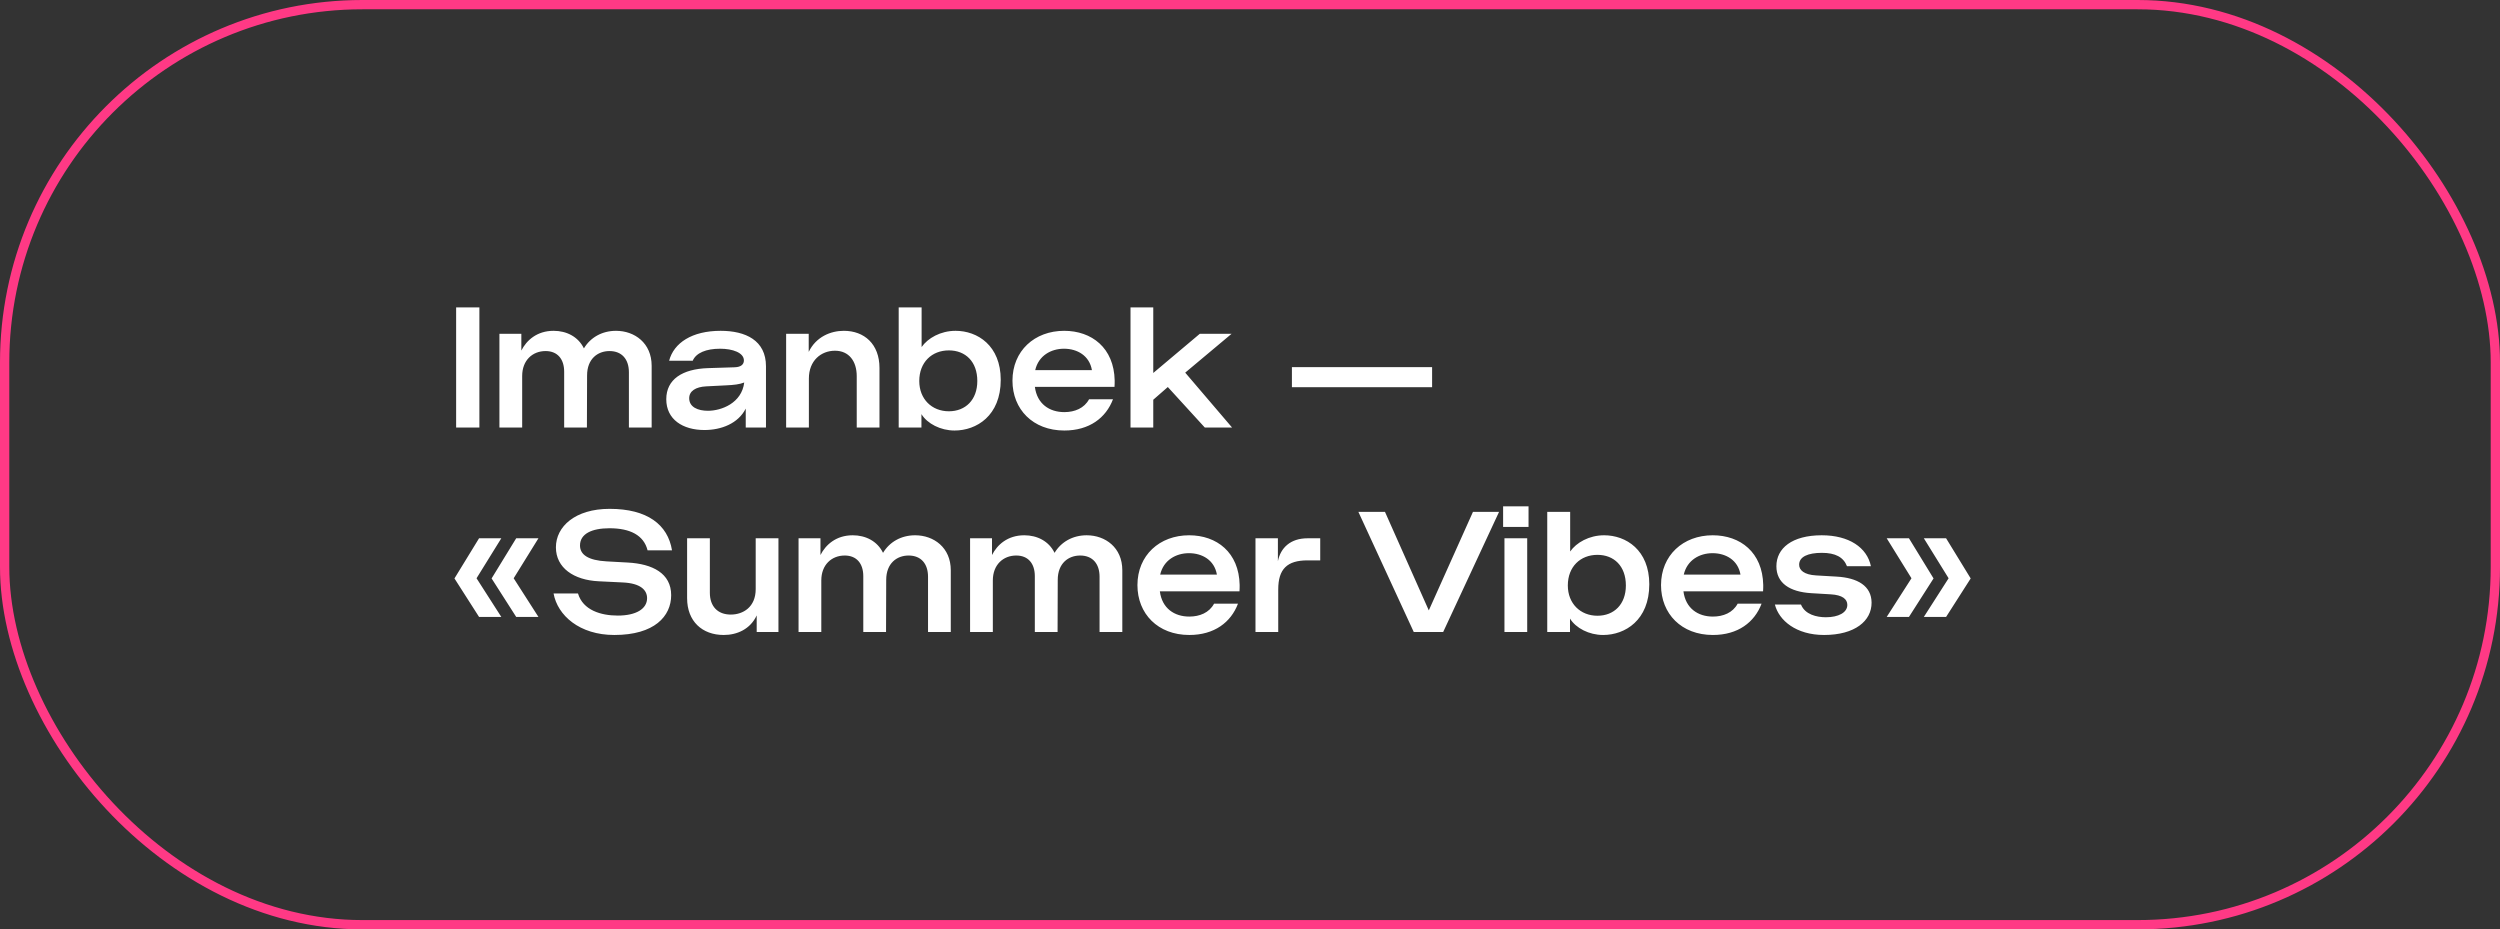 <?xml version="1.0" encoding="UTF-8"?>
<svg xmlns="http://www.w3.org/2000/svg" width="269" height="100" viewBox="0 0 269 100" fill="none">
  <rect x="0" y="0" width="269" height="100" fill="#333333" stroke="none"/>
  <rect x="0.5" y="0.5" width="268" height="99" rx="38.5" stroke="#FF3985"></rect>
  <path d="M49.08 46V33.076H51.582V46H49.08ZM53.738 46V35.92H56.096V37.72C56.654 36.622 57.77 35.596 59.57 35.596C60.956 35.596 62.216 36.226 62.828 37.486C63.53 36.316 64.772 35.596 66.284 35.596C68.282 35.596 70.118 36.91 70.118 39.358V46H67.67V40.06C67.67 38.656 66.914 37.774 65.582 37.774C64.322 37.774 63.17 38.602 63.17 40.402L63.152 46H60.704V39.988C60.704 38.656 60.002 37.774 58.706 37.774C57.302 37.774 56.186 38.764 56.186 40.456V46H53.738ZM71.997 38.818C72.501 36.892 74.463 35.596 77.541 35.596C80.223 35.596 82.419 36.622 82.419 39.412V46H80.241V43.966C79.431 45.568 77.613 46.27 75.795 46.27C73.473 46.27 71.691 45.136 71.691 42.958C71.691 40.816 73.419 39.7 76.191 39.61L79.035 39.52C79.773 39.502 80.043 39.178 80.043 38.782C80.043 37.954 78.837 37.522 77.487 37.522C75.975 37.522 74.895 37.972 74.535 38.818H71.997ZM74.157 42.85C74.157 43.804 75.093 44.2 76.173 44.2C77.631 44.2 79.809 43.372 80.079 41.158C79.575 41.356 78.963 41.428 78.117 41.464L75.993 41.572C74.859 41.626 74.157 42.076 74.157 42.85ZM84.588 46V35.92H87.018V37.864C87.81 36.226 89.394 35.596 90.798 35.596C92.994 35.596 94.632 37.018 94.632 39.592V46H92.184V40.474C92.184 38.854 91.338 37.738 89.844 37.738C88.35 37.738 87.036 38.8 87.036 40.726V46H84.588ZM102.711 46.324C101.199 46.324 99.777 45.586 99.147 44.56V46H96.699V33.076H99.165V37.342C99.831 36.388 101.199 35.596 102.819 35.596C105.177 35.596 107.679 37.18 107.679 40.87C107.679 44.74 105.069 46.324 102.711 46.324ZM98.913 40.996C98.913 42.94 100.263 44.254 102.099 44.254C103.881 44.254 105.159 43.03 105.159 40.996C105.159 38.908 103.881 37.702 102.099 37.702C100.263 37.702 98.913 38.98 98.913 40.996ZM114.521 46.324C111.137 46.324 108.941 44.038 108.941 40.96C108.941 37.756 111.317 35.596 114.503 35.596C117.473 35.596 119.867 37.432 119.939 40.942C119.939 41.14 119.939 41.392 119.921 41.626H111.353C111.587 43.462 112.919 44.344 114.521 44.344C115.637 44.344 116.663 43.93 117.185 42.958H119.759C119.003 44.956 117.221 46.324 114.521 46.324ZM111.389 39.826H117.491C117.221 38.26 115.907 37.522 114.485 37.522C113.099 37.522 111.749 38.26 111.389 39.826ZM121.643 46V33.076H124.091V40.132L129.095 35.92H132.515L127.529 40.096L132.569 46H129.635L125.657 41.644L124.091 43.012V46H121.643ZM139.01 41.662V39.502H154.094V41.662H139.01ZM53.94 57.92L51.276 62.222L53.94 66.38H51.546L48.9 62.24L51.546 57.92H53.94ZM52.896 62.24L55.542 57.92H57.936L55.272 62.222L57.936 66.38H55.542L52.896 62.24ZM66.098 68.324C62.354 68.324 59.996 66.218 59.564 63.86H62.192C62.732 65.66 64.658 66.236 66.476 66.236C68.438 66.236 69.626 65.516 69.626 64.364C69.626 63.5 68.942 62.762 67.016 62.672L64.424 62.546C61.742 62.42 59.816 61.106 59.816 58.892C59.816 56.66 61.886 54.752 65.594 54.752C69.644 54.752 71.858 56.444 72.308 59.216H69.68C69.266 57.578 67.79 56.84 65.576 56.84C63.686 56.84 62.408 57.434 62.408 58.694C62.408 59.684 63.29 60.296 65.27 60.404L67.556 60.53C70.202 60.674 72.218 61.682 72.218 64.04C72.218 66.308 70.418 68.324 66.098 68.324ZM77.875 68.324C75.553 68.324 73.933 66.848 73.933 64.364V57.92H76.381V63.788C76.381 65.246 77.227 66.128 78.631 66.128C79.963 66.128 81.313 65.318 81.313 63.392V57.92H83.761V68H81.421V66.218C80.737 67.694 79.315 68.324 77.875 68.324ZM85.924 68V57.92H88.282V59.72C88.84 58.622 89.956 57.596 91.756 57.596C93.142 57.596 94.402 58.226 95.014 59.486C95.716 58.316 96.958 57.596 98.47 57.596C100.468 57.596 102.304 58.91 102.304 61.358V68H99.856V62.06C99.856 60.656 99.1 59.774 97.768 59.774C96.508 59.774 95.356 60.602 95.356 62.402L95.338 68H92.89V61.988C92.89 60.656 92.188 59.774 90.892 59.774C89.488 59.774 88.372 60.764 88.372 62.456V68H85.924ZM104.381 68V57.92H106.739V59.72C107.297 58.622 108.413 57.596 110.213 57.596C111.599 57.596 112.859 58.226 113.471 59.486C114.173 58.316 115.415 57.596 116.927 57.596C118.925 57.596 120.761 58.91 120.761 61.358V68H118.313V62.06C118.313 60.656 117.557 59.774 116.225 59.774C114.965 59.774 113.813 60.602 113.813 62.402L113.795 68H111.347V61.988C111.347 60.656 110.645 59.774 109.349 59.774C107.945 59.774 106.829 60.764 106.829 62.456V68H104.381ZM127.968 68.324C124.584 68.324 122.388 66.038 122.388 62.96C122.388 59.756 124.764 57.596 127.95 57.596C130.92 57.596 133.314 59.432 133.386 62.942C133.386 63.14 133.386 63.392 133.368 63.626H124.8C125.034 65.462 126.366 66.344 127.968 66.344C129.084 66.344 130.11 65.93 130.632 64.958H133.206C132.45 66.956 130.668 68.324 127.968 68.324ZM124.836 61.826H130.938C130.668 60.26 129.354 59.522 127.932 59.522C126.546 59.522 125.196 60.26 124.836 61.826ZM135.09 68V57.92H137.502V60.386C137.79 58.946 138.852 57.92 140.688 57.92H142.056V60.296H140.688C138.492 60.296 137.538 61.232 137.538 63.428V68H135.09ZM152.119 68L146.161 55.076H149.023L153.739 65.678L158.491 55.076H161.299L155.287 68H152.119ZM161.879 68V57.92H164.327V68H161.879ZM161.735 56.696V54.482H164.471V56.696H161.735ZM172.496 68.324C170.984 68.324 169.562 67.586 168.932 66.56V68H166.484V55.076H168.95V59.342C169.616 58.388 170.984 57.596 172.604 57.596C174.962 57.596 177.464 59.18 177.464 62.87C177.464 66.74 174.854 68.324 172.496 68.324ZM168.698 62.996C168.698 64.94 170.048 66.254 171.884 66.254C173.666 66.254 174.944 65.03 174.944 62.996C174.944 60.908 173.666 59.702 171.884 59.702C170.048 59.702 168.698 60.98 168.698 62.996ZM184.306 68.324C180.922 68.324 178.726 66.038 178.726 62.96C178.726 59.756 181.102 57.596 184.288 57.596C187.258 57.596 189.652 59.432 189.724 62.942C189.724 63.14 189.724 63.392 189.706 63.626H181.138C181.372 65.462 182.704 66.344 184.306 66.344C185.422 66.344 186.448 65.93 186.97 64.958H189.544C188.788 66.956 187.006 68.324 184.306 68.324ZM181.174 61.826H187.276C187.006 60.26 185.692 59.522 184.27 59.522C182.884 59.522 181.534 60.26 181.174 61.826ZM196.27 68.324C193.264 68.324 191.41 66.758 190.978 65.048H193.786C194.218 66.128 195.478 66.416 196.468 66.416C197.818 66.416 198.772 65.912 198.772 65.084C198.772 64.472 198.25 64.022 196.99 63.95L194.866 63.824C192.58 63.68 191.14 62.744 191.14 60.926C191.14 59 192.814 57.596 196.018 57.596C198.952 57.596 200.896 58.91 201.31 60.926H198.736C198.358 59.954 197.494 59.486 196.036 59.486C194.542 59.486 193.588 59.9 193.588 60.764C193.588 61.34 194.11 61.844 195.424 61.916L197.602 62.042C199.888 62.168 201.364 63.05 201.382 64.832C201.4 66.812 199.582 68.324 196.27 68.324ZM207.006 57.92H209.4L212.046 62.24L209.4 66.38H207.006L209.67 62.222L207.006 57.92ZM203.01 66.38L205.674 62.222L203.01 57.92H205.404L208.05 62.24L205.404 66.38H203.01Z" fill="white"></path>
</svg>
